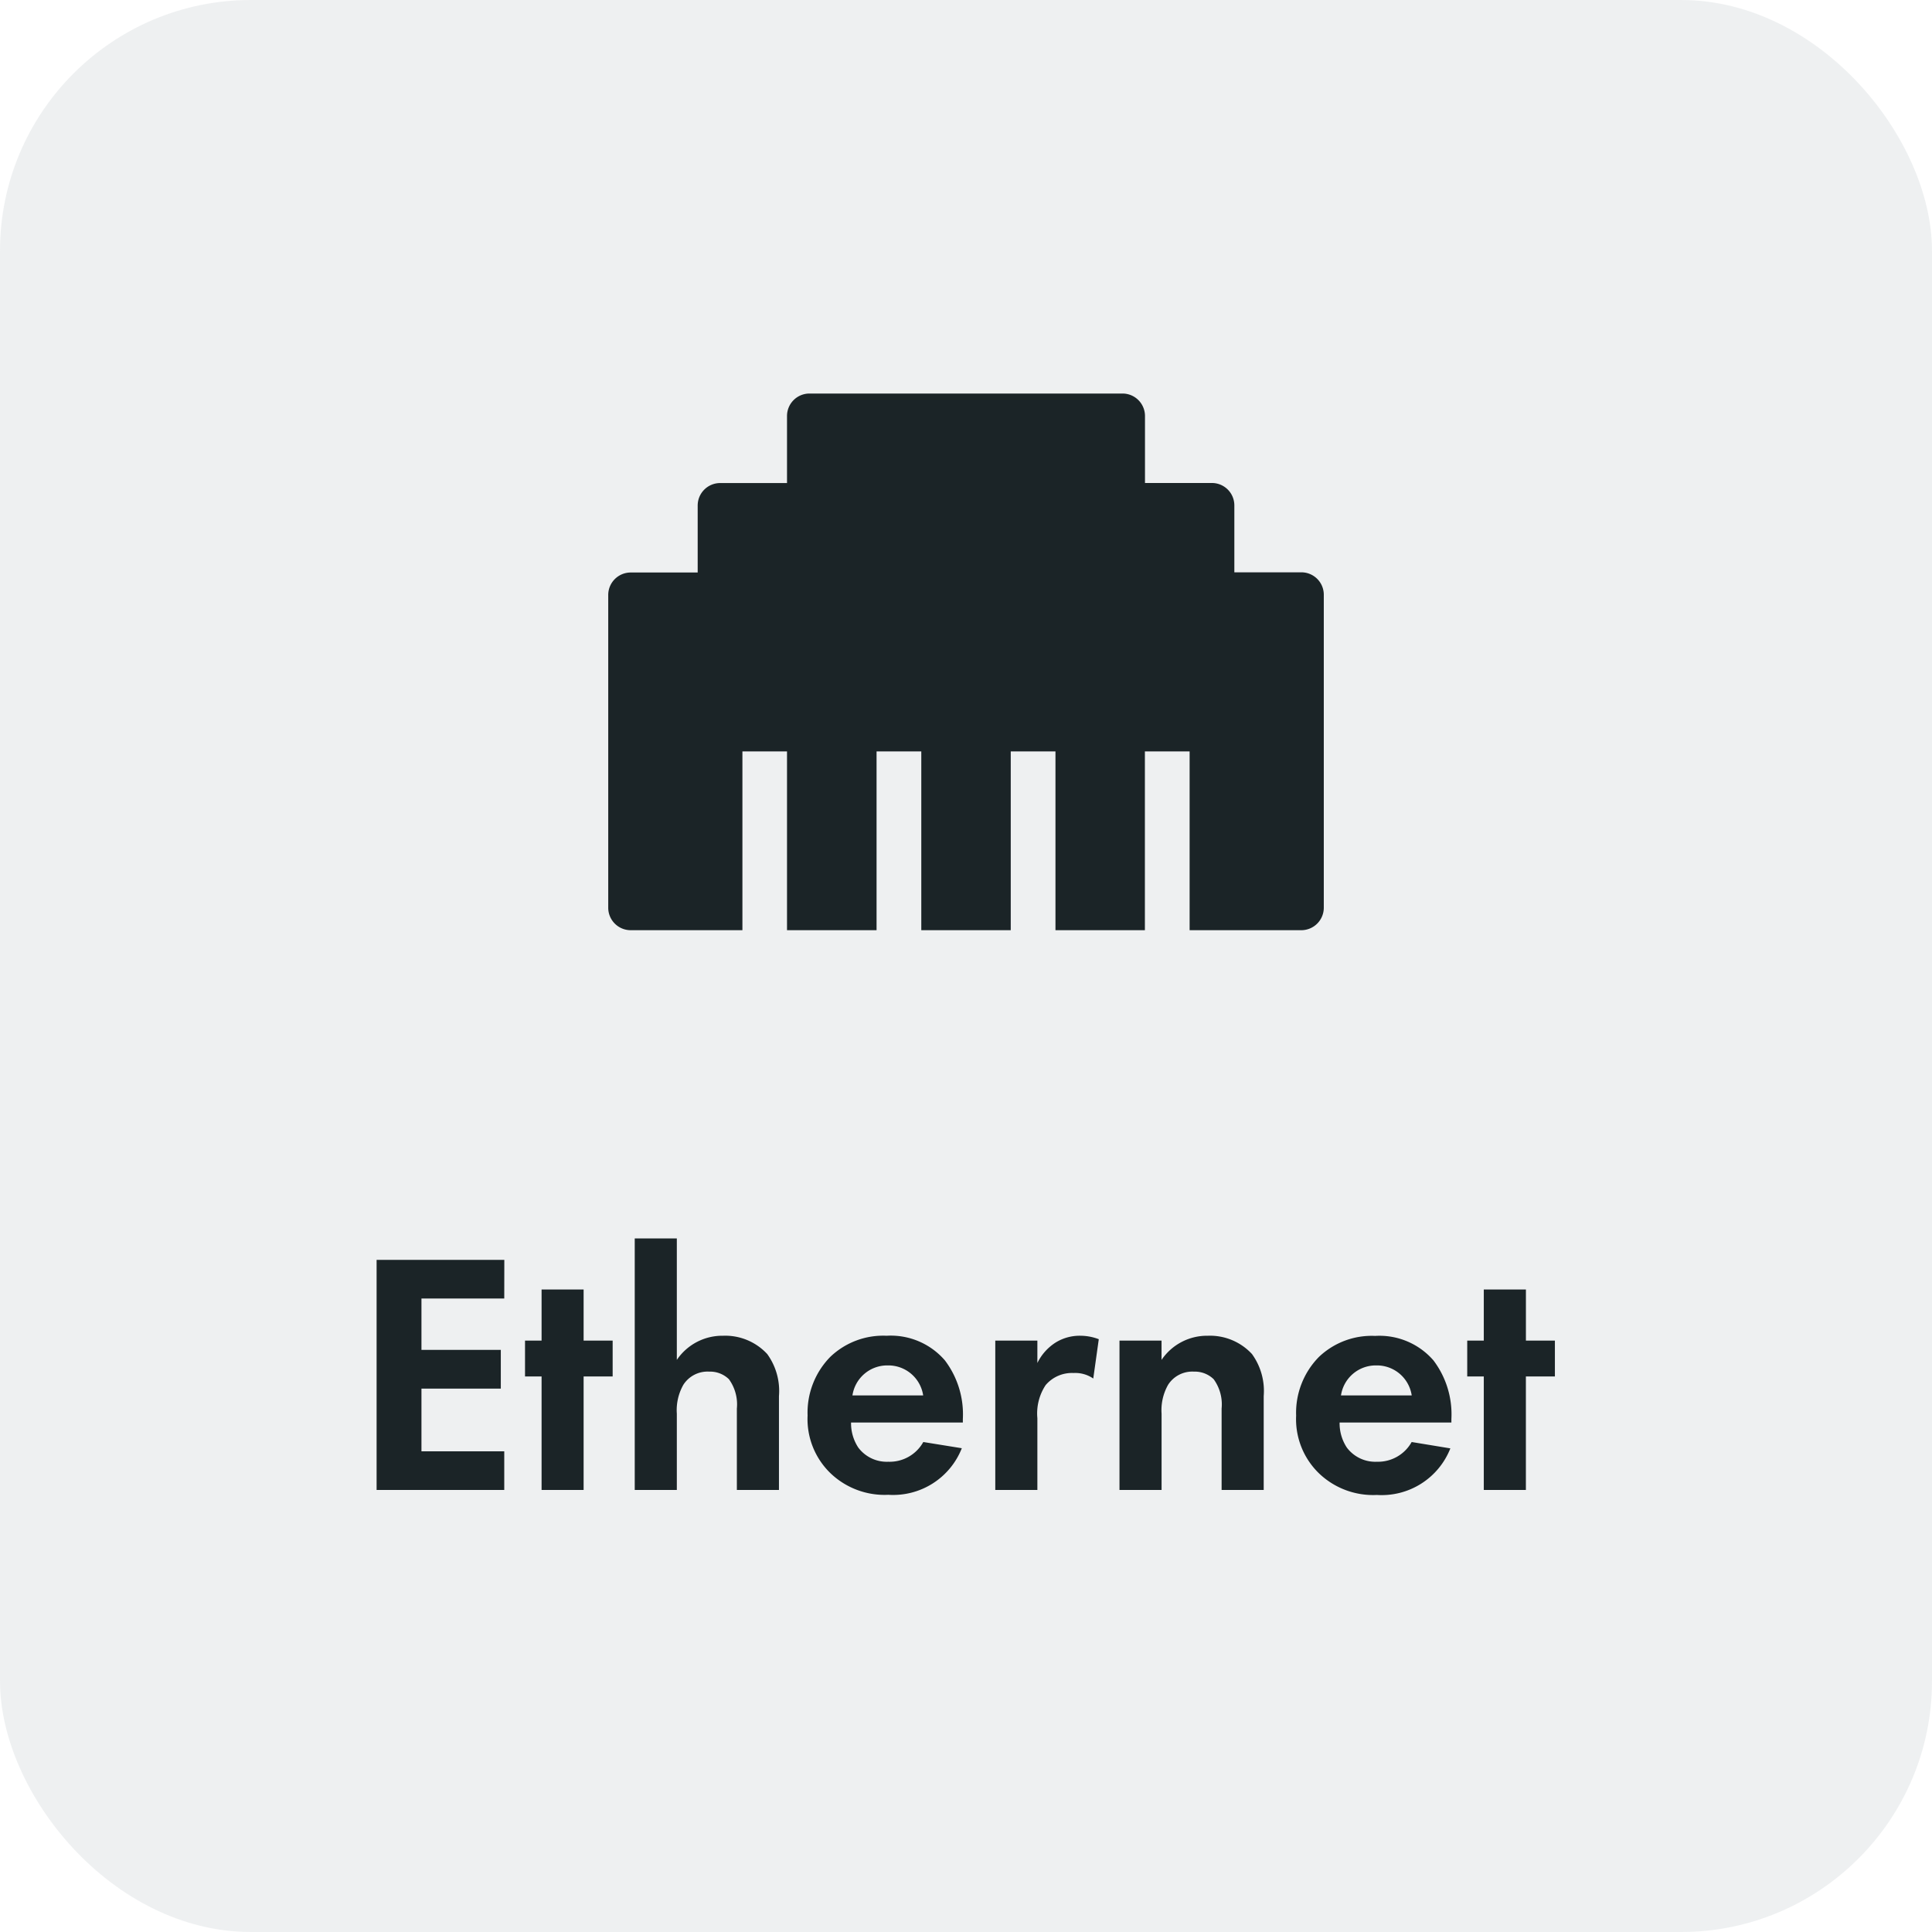 <svg id="icon18" xmlns="http://www.w3.org/2000/svg" width="61.597" height="61.597" viewBox="0 0 61.597 61.597">
  <rect id="bg" width="61.597" height="61.597" rx="8" transform="translate(0)" fill="rgba(223,227,229,0.5)"/>
  <rect id="mask" width="45.627" height="45.627" rx="6" transform="translate(7.985 7.984)" fill="#ddd" opacity="0"/>
  <path id="パス_2014" data-name="パス 2014" d="M-14.328-7.337H-18.4V0h4.07V-1.232h-2.64v-2h2.53V-4.466h-2.53V-6.105h2.64Zm3.454,3.718V-4.763H-11.8V-6.391H-13.14v1.628h-.528v1.144h.528V0H-11.8V-3.619ZM-10.17,0h1.342V-2.431a1.639,1.639,0,0,1,.209-.924.915.915,0,0,1,.825-.418.859.859,0,0,1,.627.242,1.365,1.365,0,0,1,.253.935V0h1.342V-2.992a2.007,2.007,0,0,0-.374-1.342,1.821,1.821,0,0,0-1.408-.583,1.749,1.749,0,0,0-1.474.77V-8.019H-10.17Zm9.2-1.529A1.228,1.228,0,0,1-2.085-.9a1.134,1.134,0,0,1-.957-.451,1.405,1.405,0,0,1-.231-.8H.291v-.11a2.848,2.848,0,0,0-.572-1.87A2.277,2.277,0,0,0-2.14-4.917a2.44,2.44,0,0,0-1.793.671,2.537,2.537,0,0,0-.726,1.87A2.4,2.4,0,0,0-3.911-.517,2.493,2.493,0,0,0-2.085.154,2.353,2.353,0,0,0,.258-1.331ZM-3.229-3.014a1.121,1.121,0,0,1,1.122-.957,1.122,1.122,0,0,1,1.133.957ZM1.325,0H2.667V-2.288a1.636,1.636,0,0,1,.264-1.056,1.1,1.1,0,0,1,.891-.385,1.009,1.009,0,0,1,.627.176l.176-1.254a1.651,1.651,0,0,0-.572-.11,1.46,1.46,0,0,0-.792.209,1.606,1.606,0,0,0-.594.66v-.715H1.325Zm3.96,0H6.627V-2.431a1.639,1.639,0,0,1,.209-.924.915.915,0,0,1,.825-.418.859.859,0,0,1,.627.242,1.365,1.365,0,0,1,.253.935V0H9.883V-2.992a2.007,2.007,0,0,0-.374-1.342A1.821,1.821,0,0,0,8.1-4.917a1.749,1.749,0,0,0-1.474.77v-.616H5.285ZM14.6-1.529A1.228,1.228,0,0,1,13.491-.9a1.134,1.134,0,0,1-.957-.451,1.405,1.405,0,0,1-.231-.8h3.564v-.11a2.848,2.848,0,0,0-.572-1.87,2.277,2.277,0,0,0-1.859-.781,2.44,2.44,0,0,0-1.793.671,2.537,2.537,0,0,0-.726,1.87,2.4,2.4,0,0,0,.748,1.859,2.493,2.493,0,0,0,1.826.671,2.353,2.353,0,0,0,2.343-1.485ZM12.347-3.014a1.121,1.121,0,0,1,1.122-.957,1.122,1.122,0,0,1,1.133.957Zm6.82-.605V-4.763h-.924V-6.391H16.9v1.628h-.528v1.144H16.9V0h1.342V-3.619Z" transform="translate(30.407 47.504)" fill="#1b2427"/>
  <path id="パス_79" data-name="パス 79" d="M10.814-11.584V-1.6A.718.718,0,0,1,10.1-.89H6.536v-5.7H5.11v5.7H2.259v-5.7H.833v5.7H-2.019v-5.7H-3.445v5.7H-6.3v-5.7H-7.722v5.7h-3.565A.716.716,0,0,1-12-1.6v-9.981a.716.716,0,0,1,.713-.713h2.139v-2.139a.716.716,0,0,1,.713-.713H-6.3v-2.139A.716.716,0,0,1-5.584-18H4.4a.716.716,0,0,1,.713.713v2.139H7.249a.715.715,0,0,1,.713.713V-12.3H10.1A.715.715,0,0,1,10.814-11.584Z" transform="translate(31.392 30.547)" fill="#1b2427"/>
</svg>
